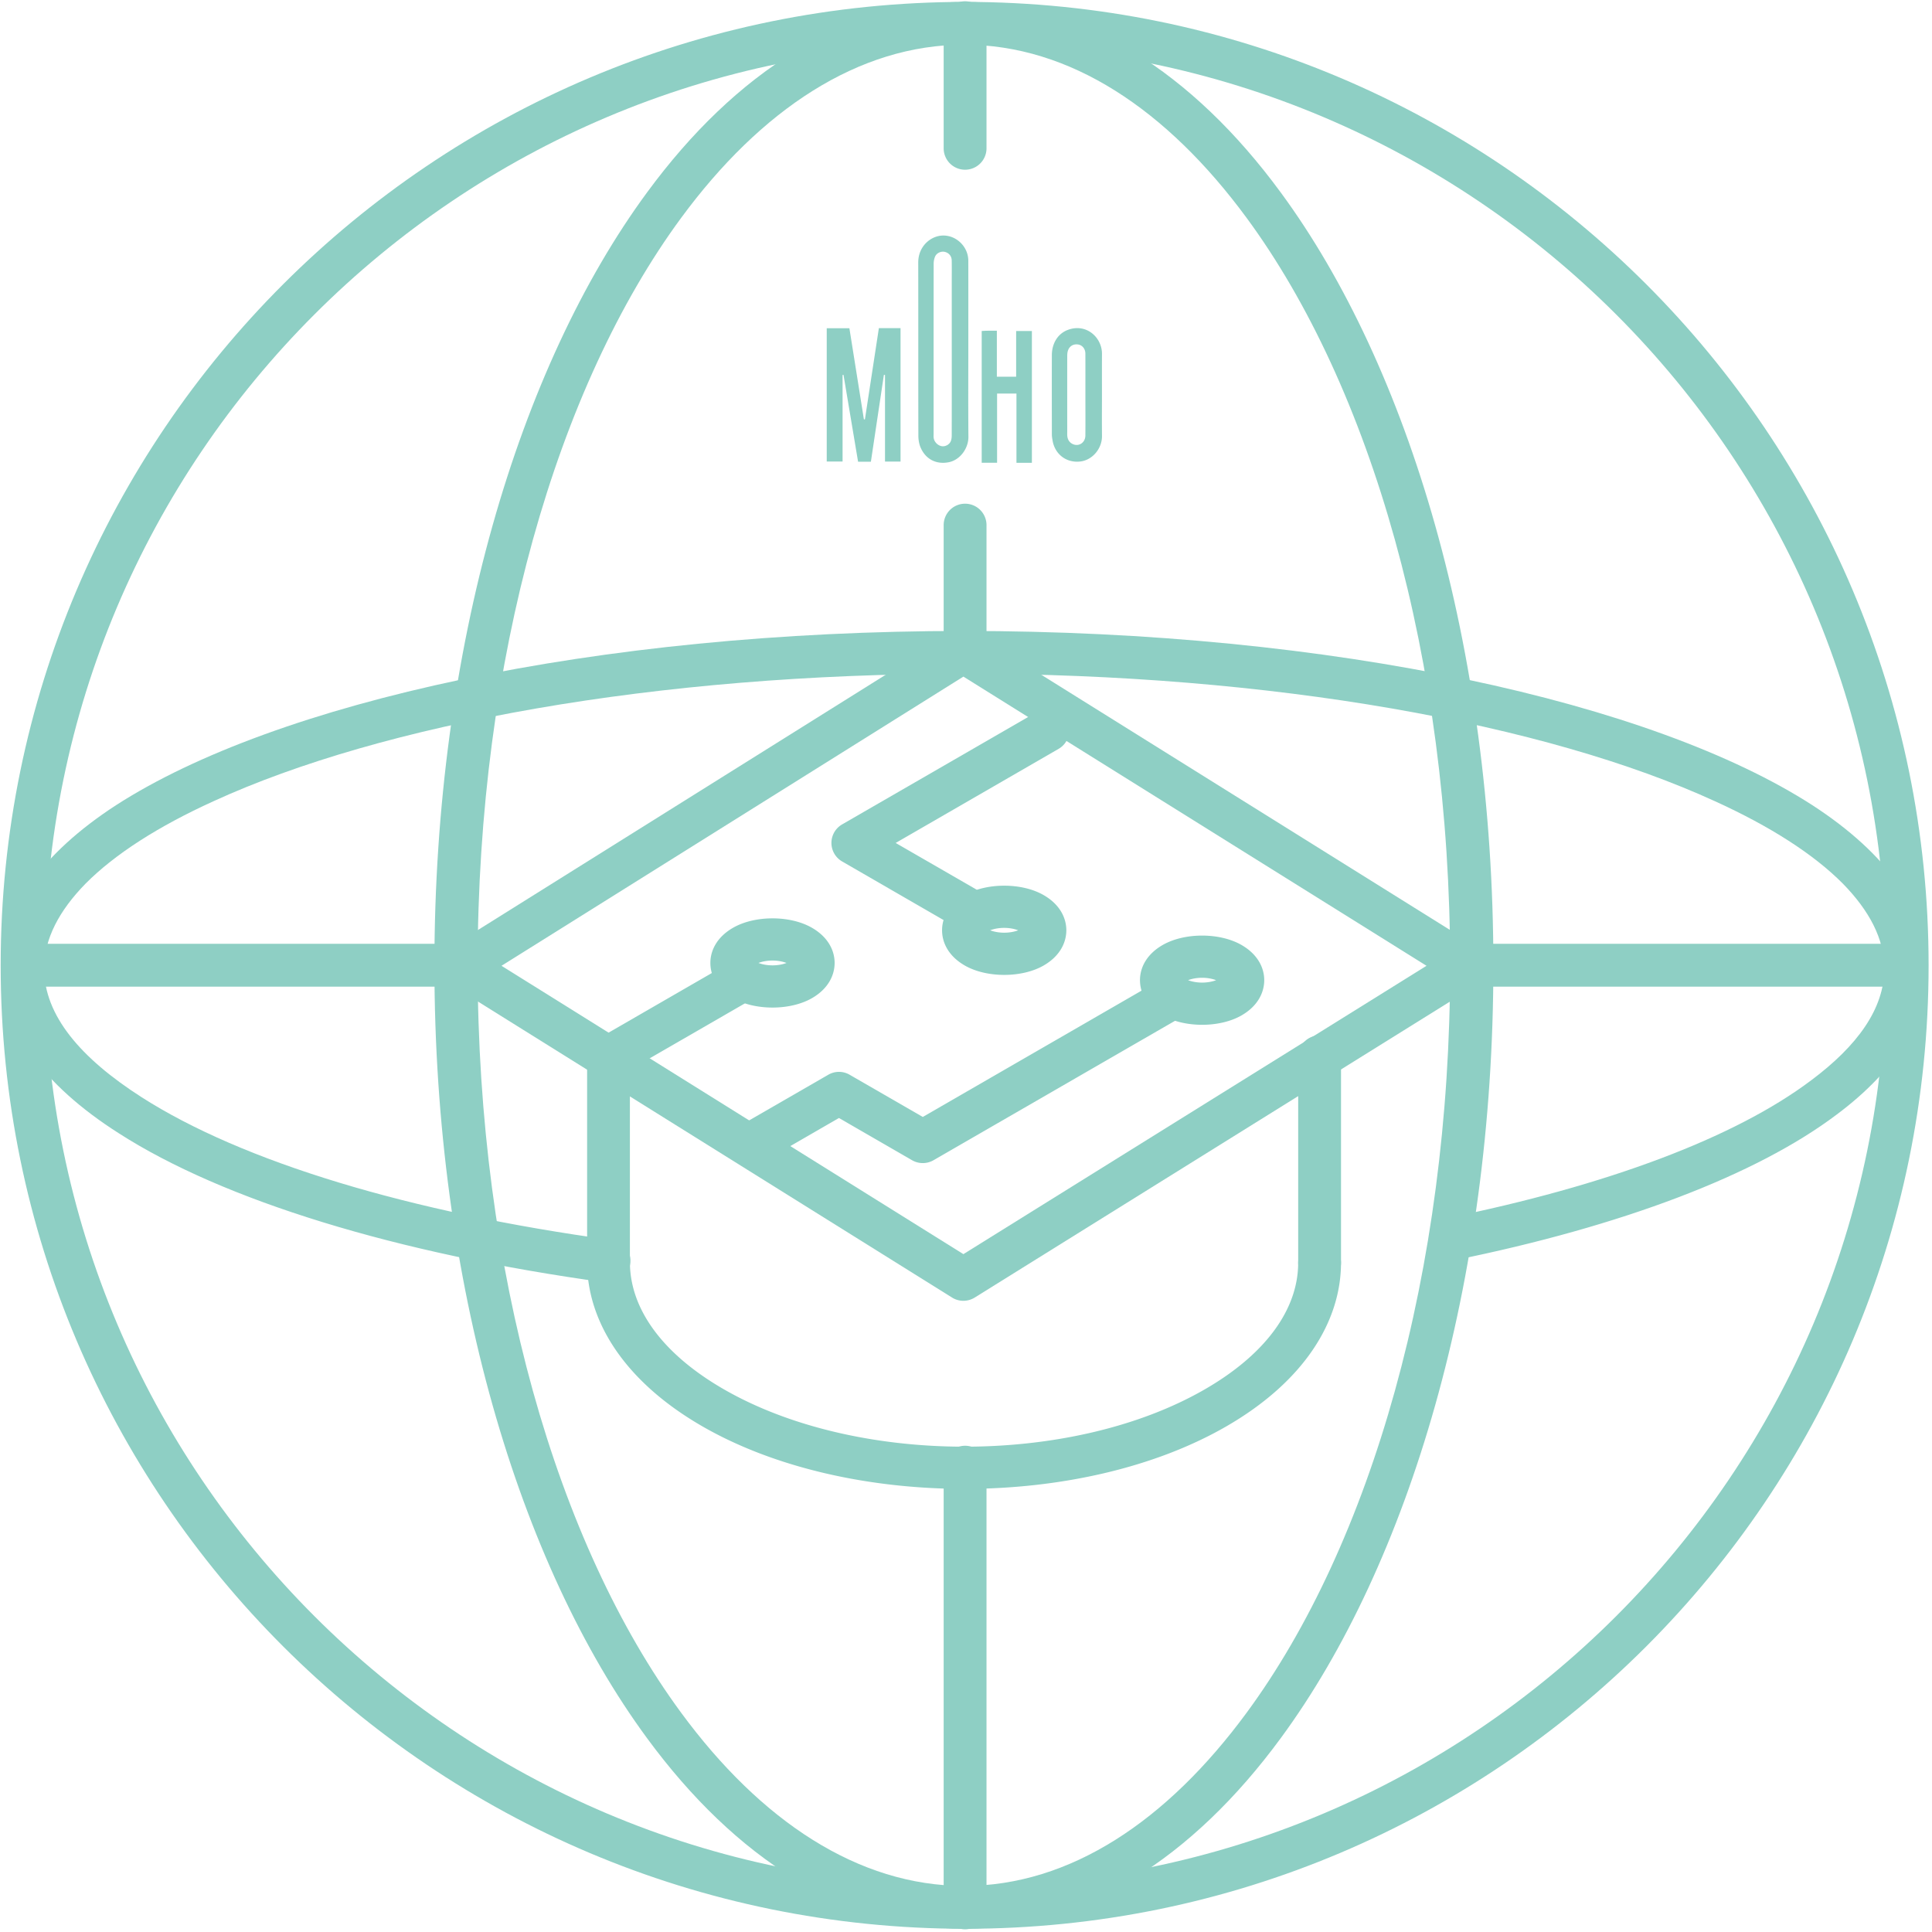 <svg viewBox="0 0 282 282" xmlns="http://www.w3.org/2000/svg" fill-rule="evenodd" clip-rule="evenodd" stroke-linejoin="round" stroke-miterlimit="2"><path d="M140.742.28c-17.299 0-33.376 10.21-46.3 27.813C75.72 53.546 63.408 94.599 63.408 140.9c0 46.31 12.312 87.353 31.036 112.807 12.923 17.603 29 27.823 46.3 27.823 17.196 0 33.274-10.22 46.197-27.823 18.723-25.454 31.036-66.497 31.036-112.807 0-46.3-12.313-87.354-31.036-112.807C174.017 10.49 157.94.28 140.742.28zm0 6.244c15.467 0 29.612 9.508 41.212 25.27 18.113 24.61 29.713 64.341 29.713 109.106s-11.6 84.506-29.713 109.105c-11.6 15.773-25.745 25.27-41.212 25.27-15.467 0-29.713-9.497-41.313-25.27-18.113-24.599-29.713-64.34-29.713-109.105s11.6-84.496 29.713-109.106c11.6-15.762 25.846-25.27 41.313-25.27z" fill="#8ecfc4"/><path d="M140.895.28C63.136.28.098 63.288.098 140.9c0 77.621 63.038 140.63 140.797 140.63 77.57 0 140.609-63.009 140.609-140.63C281.504 63.288 218.466.28 140.895.28zm0 6.244c74.174 0 134.38 60.212 134.38 134.376s-60.206 134.376-134.38 134.376c-74.173 0-134.38-60.212-134.38-134.376S66.722 6.524 140.895 6.524z" fill="#8ecfc4"/><path d="M89.357 181.006c-29.62-4.039-54.002-11.442-68.712-20.87-8.866-5.68-14.205-11.916-14.205-18.775 0-4.341 2.216-8.46 6.045-12.38 4.332-4.36 10.68-8.39 18.638-12.016 24.684-11.321 64.581-18.624 109.616-18.624 44.935 0 84.933 7.303 109.616 18.624 7.96 3.627 14.307 7.656 18.64 12.017 3.828 3.918 6.044 8.038 6.044 12.379 0 5.872-3.93 11.291-10.68 16.328-11.183 8.42-29.922 15.4-53.296 20.135-1.713.342-2.821 1.994-2.418 3.676.302 1.692 1.914 2.79 3.627 2.448 24.482-4.966 44.128-12.44 55.815-21.263 8.665-6.467 13.199-13.78 13.199-21.324 0-8.501-5.844-16.75-16.725-23.821-23.273-15.019-69.92-25.444-123.822-25.444-53.9 0-100.548 10.425-123.821 25.444C6.037 124.61.193 132.86.193 141.36c0 8.592 5.944 16.922 17.128 24.043 15.213 9.78 40.501 17.597 71.13 21.797 1.712.232 3.324-.957 3.525-2.67.303-1.712-.906-3.283-2.62-3.525z" fill="#8ecfc4"/><path d="M67.407 137.762H3.244a3.135 3.135 0 00-3.126 3.133 3.132 3.132 0 003.126 3.122h64.163c1.739 0 3.125-1.4 3.125-3.122a3.12 3.12 0 00-3.125-3.133zM278.226 137.762h-64.163a3.135 3.135 0 00-3.125 3.133 3.132 3.132 0 003.125 3.122h64.163c1.739 0 3.126-1.4 3.126-3.122a3.12 3.12 0 00-3.126-3.133zM137.741 3.394v18.332a3.127 3.127 0 006.252 0V3.394a3.127 3.127 0 10-6.252 0zM137.741 76.727v18.332a3.127 3.127 0 006.252 0V76.727a3.127 3.127 0 10-6.252 0zM137.741 214.232v64.164a3.127 3.127 0 106.252 0v-64.164a3.127 3.127 0 10-6.252 0zM138.923 50.999c0 4.174.002 8.349-.006 12.523 0 .294-.027.612-.137.876-.216.517-.82.815-1.33.727-.572-.1-1.085-.617-1.167-1.202-.028-.198-.01-.402-.01-.603 0-8.273-.004-16.547.007-24.82 0-.362.073-.754.222-1.078.244-.529.907-.787 1.434-.648.584.154.969.612.98 1.249.019 1.056.005 2.112.005 3.169v9.807h.002zm2.417-.051c0-4.3.006-8.6-.003-12.899-.005-1.972-1.637-3.617-3.551-3.67-1.823-.051-3.762 1.49-3.757 3.946.016 8.423-.002 16.847.018 25.27.001.588.105 1.222.338 1.754.76 1.734 2.33 2.468 4.096 2.12 1.697-.335 2.887-2.076 2.872-3.698-.01-1.068-.015-2.137-.019-3.205-.01-3.206.006-6.412.006-9.618zM126.246 61.212l-.15-.004-2.116-13.298h-3.308v19.451h2.312V54.73l.138-.007 2.125 12.668h1.87l1.898-12.673.162.015v12.642h2.267v-19.48h-3.162l-2.036 13.318zM148.32 54.986h-2.816v-6.712c-.53 0-.993-.004-1.456.002-.24.002-.48.022-.756.035v19.235h2.246V57.447h2.827v10.106h2.252v-19.24h-2.297v6.673zM158.424 63.581c-.01.998-.904 1.622-1.777 1.264-.491-.202-.78-.598-.855-1.14-.03-.223-.016-.454-.016-.68-.002-3.665-.004-7.33 0-10.994 0-.273.012-.561.092-.818.214-.687.789-1.03 1.486-.932.606.084 1.065.62 1.07 1.322.012 1.996.004 3.993.004 5.99.001 1.996.014 3.992-.004 5.988zm2.414-1.451c-.005-1.498.006-2.995.006-4.493 0-1.997-.01-3.994.003-5.99.015-2.363-2.266-4.517-4.993-3.491-1.451.546-2.318 1.956-2.323 3.692-.011 3.867-.005 7.734.002 11.601 0 .275.053.551.097.824.329 2.015 1.993 3.316 4.029 3.091 1.815-.2 3.212-1.912 3.19-3.736-.006-.5-.009-.999-.01-1.498z" fill="#8ecfc4"/><g><path d="M65.651 138.32a3.132 3.132 0 00-1.47 2.65c0 1.081.557 2.084 1.47 2.65l73.315 45.776c1.007.63 2.291.63 3.305 0l73.506-45.776a3.114 3.114 0 001.47-2.65 3.132 3.132 0 00-1.47-2.65l-73.506-45.897a3.12 3.12 0 00-3.311.007L65.65 138.32zm7.55 2.65l67.42-42.21 67.6 42.21-67.6 42.088-67.42-42.088z" fill="#8ecfc4"/><path d="M90.379 157.045l19.562-11.291a3.127 3.127 0 001.146-4.265 3.13 3.13 0 00-4.272-1.145l-19.555 11.29a3.128 3.128 0 00-1.146 4.272c.861 1.49 2.775 2 4.265 1.139zM111.773 169.357l10.682-6.172 10.675 6.166a3.136 3.136 0 003.126 0l36.58-21.119a3.128 3.128 0 00-3.126-5.417l-35.017 20.218-10.675-6.159a3.092 3.092 0 00-3.12 0l-12.25 7.066a3.13 3.13 0 00-1.146 4.272 3.13 3.13 0 004.271 1.145zM151.39 103.895l-28.47 16.436a3.123 3.123 0 000 5.41l16.304 9.417a3.135 3.135 0 004.272-1.145 3.133 3.133 0 00-1.146-4.272l-11.615-6.701 23.78-13.735a3.12 3.12 0 001.14-4.264 3.121 3.121 0 00-4.265-1.146zM189.485 184.318c.004 6.75-4.699 13.32-13.606 18.462-19.378 11.188-50.876 11.174-70.28-.028-8.886-5.131-13.602-11.669-13.652-18.392a3.125 3.125 0 10-6.25.053c.065 8.534 5.493 17.237 16.77 23.749 21.139 12.204 55.433 12.216 76.544.028 11.32-6.536 16.723-15.29 16.726-23.872a3.122 3.122 0 00-3.13-3.125 3.13 3.13 0 00-3.122 3.125z" fill="#8ecfc4"/><path d="M91.942 184.381v-29.826a3.126 3.126 0 00-3.12-3.126 3.127 3.127 0 00-3.125 3.126v29.826a3.127 3.127 0 003.126 3.126 3.126 3.126 0 003.119-3.126zM195.739 184.315V154.25a3.127 3.127 0 00-3.126-3.125 3.127 3.127 0 00-3.126 3.125v30.065a3.131 3.131 0 003.126 3.126 3.131 3.131 0 003.126-3.126zM106.99 135.424c-2.372 1.37-3.305 3.338-3.302 5.132 0 1.798.928 3.763 3.3 5.132 3.185 1.839 8.35 1.84 11.535.002 2.372-1.37 3.297-3.338 3.302-5.133 0-1.797-.933-3.765-3.303-5.133-3.186-1.84-8.351-1.837-11.531 0zm7.811 5.132c-1.237-.468-2.855-.47-4.093-.001 1.241.47 2.854.47 4.093.001zM140.81 130.656c-2.373 1.37-3.306 3.338-3.303 5.133 0 1.797.929 3.762 3.3 5.13 3.185 1.84 8.35 1.842 11.535.004 2.372-1.37 3.298-3.339 3.303-5.133 0-1.798-.933-3.765-3.304-5.134-3.185-1.84-8.35-1.836-11.531 0zm7.81 5.133c-1.236-.469-2.854-.47-4.093-.002 1.241.471 2.855.47 4.093.002zM169.697 137.939c-2.372 1.37-3.306 3.338-3.302 5.133 0 1.797.928 3.762 3.299 5.13 3.185 1.84 8.351 1.842 11.535.003 2.373-1.37 3.298-3.338 3.303-5.133 0-1.797-.933-3.764-3.304-5.133-3.185-1.84-8.35-1.836-11.53 0zm7.81 5.132c-1.236-.468-2.854-.47-4.093-.001 1.242.47 2.855.47 4.093.001z" fill="#8ecfc4"/></g></svg>